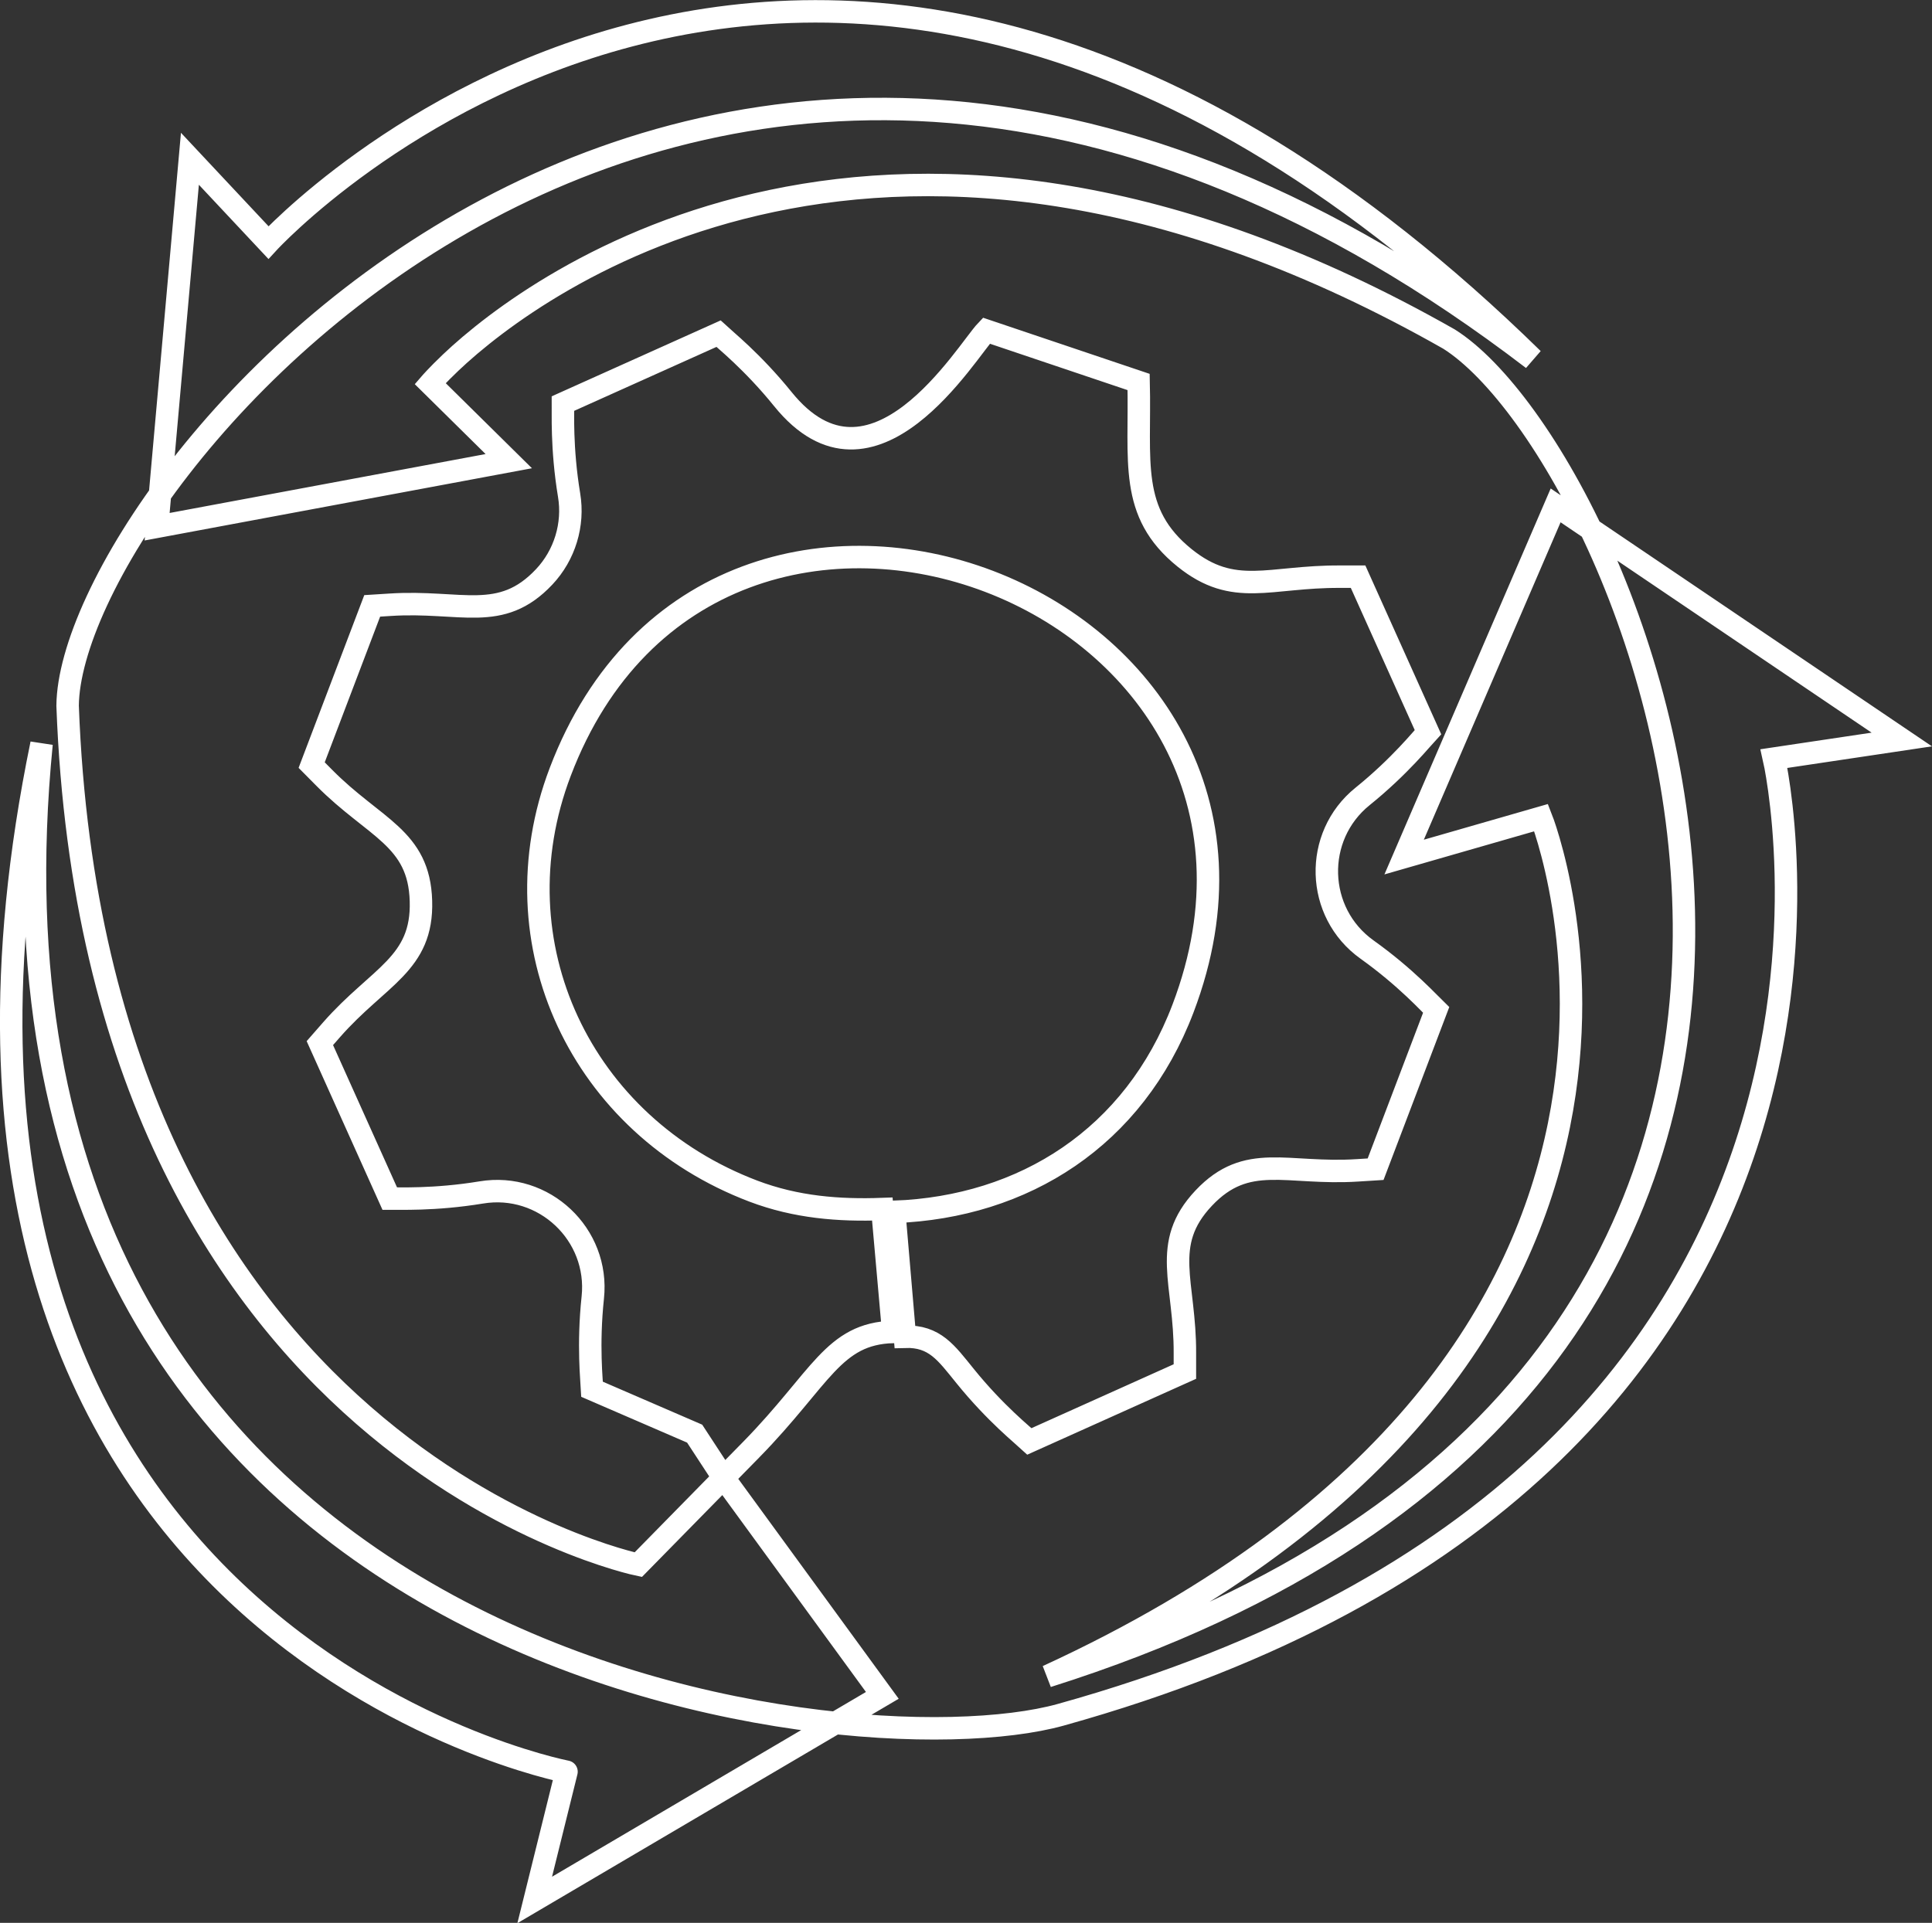 <?xml version="1.0" encoding="UTF-8"?><svg id="_レイヤー_2" xmlns="http://www.w3.org/2000/svg" viewBox="0 0 172.02 171.25"><rect x="0" y="0" width="172.02" height="171.25" fill="#333333" stroke="none"/><defs><style>.cls-1{fill:none;stroke:#fff;stroke-miterlimit:10;stroke-width:2px;}</style></defs><g id="_レイヤー_1-2"><path class="cls-1" d="M66.9,129.09c6.24-6.38,7.27-10.31,12.63-10.47l-.97-10.94c-3.85.14-7.67-.15-11.49-1.6-15.31-5.82-23.01-22.02-17.19-37.33,13.95-36.71,69.38-15.58,55.45,21.07-4.36,11.48-14.16,17.68-25.71,18.11l.95,11.12c2.66-.08,3.68,1.43,5.36,3.5,2.69,3.33,5.24,5.36,5.73,5.82l13.84-6.22v-1.59c.04-6.34-2.2-9.74,1.67-13.85,3.87-4.11,7.39-2.07,13.72-2.48l1.59-.1,5.39-14.18c-.48-.46-2.7-2.92-6.15-5.38-4.61-3.29-4.8-10.09-.4-13.64,3.31-2.67,5.37-5.25,5.82-5.73l-6.22-13.84h-1.59c-6.34-.04-9.45,1.87-13.85-1.67-5.03-4.05-3.93-8.61-4.1-15.67l-13.56-4.57c-1.75,1.83-10.11,16.01-18.12,6.09-2.69-3.33-5.24-5.36-5.73-5.82l-13.84,6.22c.01.66-.15,3.98.54,8.15.44,2.63-.39,5.35-2.22,7.29-3.87,4.11-7.39,2.07-13.72,2.48l-1.59.1-5.39,14.18,1.12,1.13c4.46,4.51,8.45,5.33,8.61,10.97.17,5.63-3.75,6.68-7.95,11.46l-1.05,1.2,6.22,13.84c.67-.01,3.98.15,8.15-.54,5.58-.93,10.53,3.74,9.93,9.36-.45,4.23-.09,7.51-.06,8.17l9.13,3.95,2.51,3.84,14.2,19.47-30.95,18.22,2.83-11.42S-12.64,145.63,3.7,66.24c-8.17,82.46,71.71,91.78,90.74,86.48,78.06-21.73,63.51-85.16,63.51-85.16l11.38-1.7-30.82-20.85-13.49,31.32,12.2-3.51s18.88,47.55-43.96,76.47c86.75-27.41,52.47-108.55,35.76-119.09-49.89-28.34-81.24-5.17-88.88,2.08-1.22,1.16-1.84,1.88-1.84,1.88l7,6.91-31.31,5.84,2.92-32.77,6.99,7.46s48.24-52.62,112.58,10.38C61.99-25.04,6.21,43.09,6.02,62.85c2.47,66.5,50.81,76.5,50.81,76.5l10.07-10.26Z"/></g></svg>